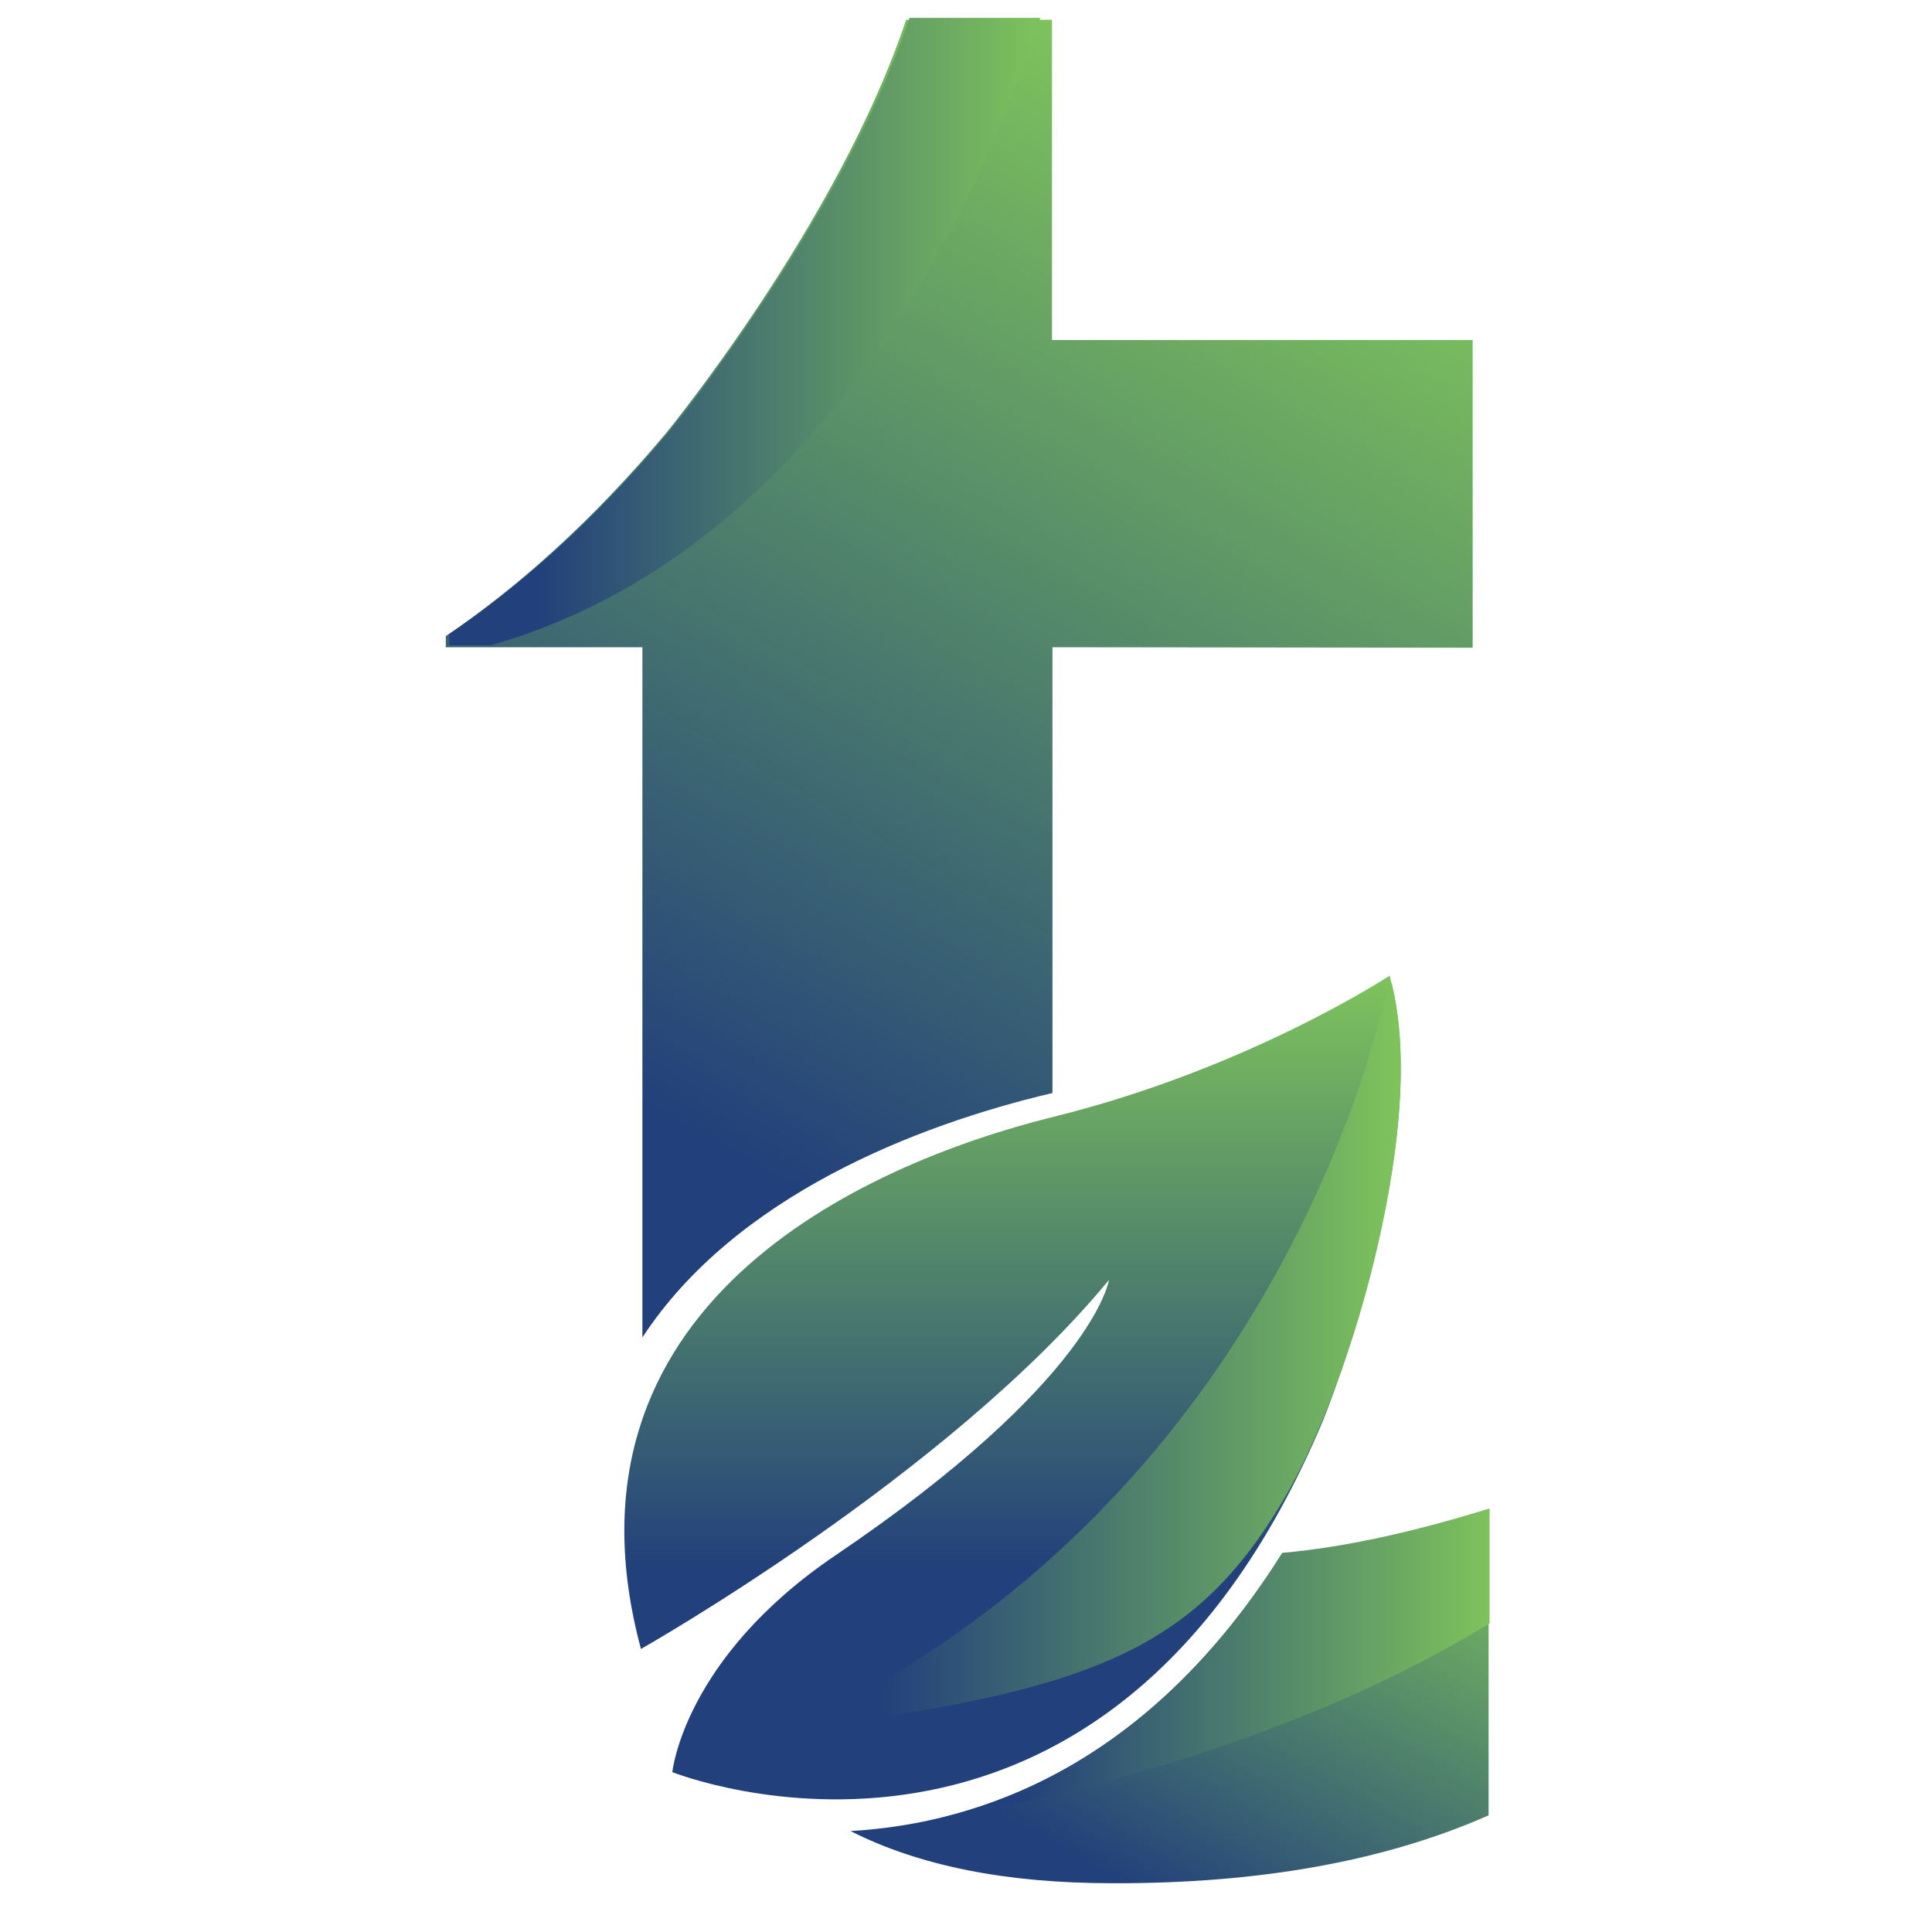 <?xml version="1.0" encoding="utf-8"?>
<!-- Generator: Adobe Illustrator 24.1.1, SVG Export Plug-In . SVG Version: 6.00 Build 0)  -->
<svg version="1.1" id="Layer_1" xmlns="http://www.w3.org/2000/svg" xmlns:xlink="http://www.w3.org/1999/xlink" x="0px" y="0px"
	 viewBox="0 0 400 400" style="enable-background:new 0 0 400 400;" xml:space="preserve">
<style type="text/css">
	.st0{clip-path:url(#SVGID_2_);fill:url(#SVGID_3_);}
	.st1{clip-path:url(#SVGID_5_);fill:url(#SVGID_6_);}
	.st2{clip-path:url(#SVGID_8_);fill:url(#SVGID_9_);}
	.st3{clip-path:url(#SVGID_11_);fill:url(#SVGID_12_);}
	.st4{clip-path:url(#SVGID_14_);fill:url(#SVGID_15_);}
	.st5{clip-path:url(#SVGID_17_);fill:url(#SVGID_18_);}
</style>
<g>
	<g>
		<defs>
			<path id="SVGID_1_" d="M304.9,134.1V70.4h-87.1V4.1h-30.2c-14.1,42.3-49.8,85.7-49.8,85.7c-15.3,18.2-30.6,31.8-45.5,41.9v2.3
				H133v142.9c19.2-29.3,56.8-44,84.9-50.6v-92.3L304.9,134.1L304.9,134.1z"/>
		</defs>
		<clipPath id="SVGID_2_">
			<use xlink:href="#SVGID_1_"  style="overflow:visible;"/>
		</clipPath>
		
			<linearGradient id="SVGID_3_" gradientUnits="userSpaceOnUse" x1="123.121" y1="130.631" x2="262.504" y2="372.046" gradientTransform="matrix(1 0 0 -1 0 402)">
			<stop  offset="0" style="stop-color:#22407B"/>
			<stop  offset="0.15" style="stop-color:#22407B"/>
			<stop  offset="1" style="stop-color:#7DC35C"/>
		</linearGradient>
		<rect x="92.3" y="4.1" class="st0" width="212.6" height="272.9"/>
	</g>
</g>
<g>
	<g>
		<defs>
			<path id="SVGID_4_" d="M308.3,375.8v-63.2c-16.1,5-30.4,8.1-43,9.2c-27.4,43.4-61.9,55.7-89.2,57.3c14.2,7.2,32.2,10.8,54.2,10.8
				C261.1,390,287.1,385.2,308.3,375.8"/>
		</defs>
		<clipPath id="SVGID_5_">
			<use xlink:href="#SVGID_4_"  style="overflow:visible;"/>
		</clipPath>
		
			<linearGradient id="SVGID_6_" gradientUnits="userSpaceOnUse" x1="213.605" y1="1.202" x2="275.459" y2="108.314" gradientTransform="matrix(1 0 0 -1 0 402)">
			<stop  offset="0" style="stop-color:#22407B"/>
			<stop  offset="0.15" style="stop-color:#22407B"/>
			<stop  offset="1" style="stop-color:#7DC35C"/>
		</linearGradient>
		<rect x="176.1" y="312.6" class="st1" width="132.1" height="77.4"/>
	</g>
</g>
<g>
	<g>
		<defs>
			<path id="SVGID_7_" d="M218.2,231.2c-40.4,10-104.5,39.5-85.5,110.2c0,0,63.5-35.9,96.9-76.4c0,0-3.1,20.8-56.6,57
				c-31.5,21.3-33.8,44.9-33.8,44.9s89.3,35.8,134.8-73c0,0,23.3-57.6,13.7-91.9C287.7,202,258.6,221.2,218.2,231.2z"/>
		</defs>
		<clipPath id="SVGID_8_">
			<use xlink:href="#SVGID_7_"  style="overflow:visible;"/>
		</clipPath>
		
			<linearGradient id="SVGID_9_" gradientUnits="userSpaceOnUse" x1="205.461" y1="55.062" x2="205.461" y2="200.03" gradientTransform="matrix(1 0 0 -1 0 402)">
			<stop  offset="0" style="stop-color:#22407B"/>
			<stop  offset="0.15" style="stop-color:#22407B"/>
			<stop  offset="1" style="stop-color:#7DC35C"/>
		</linearGradient>
		<rect x="113.6" y="202" class="st2" width="183.7" height="200.8"/>
	</g>
</g>
<g>
	<g>
		<defs>
			<path id="SVGID_10_" d="M93,133.6h8.6c33-9.4,69.2-34.5,98.2-91.6c0,0,8-16.2,15.6-38.3h-27.1c-14.1,42.3-49.8,85.7-49.8,85.7
				c-15.3,18.2-30.6,31.8-45.5,41.9V133.6z"/>
		</defs>
		<clipPath id="SVGID_11_">
			<use xlink:href="#SVGID_10_"  style="overflow:visible;"/>
		</clipPath>
		
			<linearGradient id="SVGID_12_" gradientUnits="userSpaceOnUse" x1="92.982" y1="333.426" x2="215.448" y2="333.426" gradientTransform="matrix(1 0 0 -1 0 402)">
			<stop  offset="0" style="stop-color:#22407B"/>
			<stop  offset="0.15" style="stop-color:#22407B"/>
			<stop  offset="1" style="stop-color:#7DC35C"/>
		</linearGradient>
		<rect x="93" y="3.6" class="st3" width="122.5" height="130"/>
	</g>
</g>
<g>
	<g>
		<defs>
			<path id="SVGID_13_" d="M265.5,321.5c-21.6,34.4-47.7,49.4-71.2,55c6.4-1,13-2.3,19.8-3.9c37.1-8.7,68.6-20.8,94.3-36.5v-23.8
				C292.3,317.3,278,320.4,265.5,321.5z"/>
		</defs>
		<clipPath id="SVGID_14_">
			<use xlink:href="#SVGID_13_"  style="overflow:visible;"/>
		</clipPath>
		
			<linearGradient id="SVGID_15_" gradientUnits="userSpaceOnUse" x1="194.279" y1="57.591" x2="308.378" y2="57.591" gradientTransform="matrix(1 0 0 -1 0 402)">
			<stop  offset="0" style="stop-color:#22407B"/>
			<stop  offset="0.15" style="stop-color:#22407B"/>
			<stop  offset="1" style="stop-color:#7DC35C"/>
		</linearGradient>
		<rect x="194.3" y="312.3" class="st4" width="114.1" height="64.2"/>
	</g>
</g>
<g>
	<g>
		<defs>
			<path id="SVGID_16_" d="M163.2,358.2c62.1-7.9,83.9-16.1,102.6-47.8c14.8-25,30.1-80.3,21.9-108.4
				C287.8,202,269,309.7,163.2,358.2z"/>
		</defs>
		<clipPath id="SVGID_17_">
			<use xlink:href="#SVGID_16_"  style="overflow:visible;"/>
		</clipPath>
		
			<linearGradient id="SVGID_18_" gradientUnits="userSpaceOnUse" x1="163.225" y1="109.619" x2="288.955" y2="109.619" gradientTransform="matrix(1 0 0 -1 0 402)">
			<stop  offset="0" style="stop-color:#22407B"/>
			<stop  offset="0.15" style="stop-color:#22407B"/>
			<stop  offset="1" style="stop-color:#7DC35C"/>
		</linearGradient>
		<rect x="163.2" y="203.8" class="st5" width="127.1" height="177.2"/>
	</g>
</g>
</svg>
